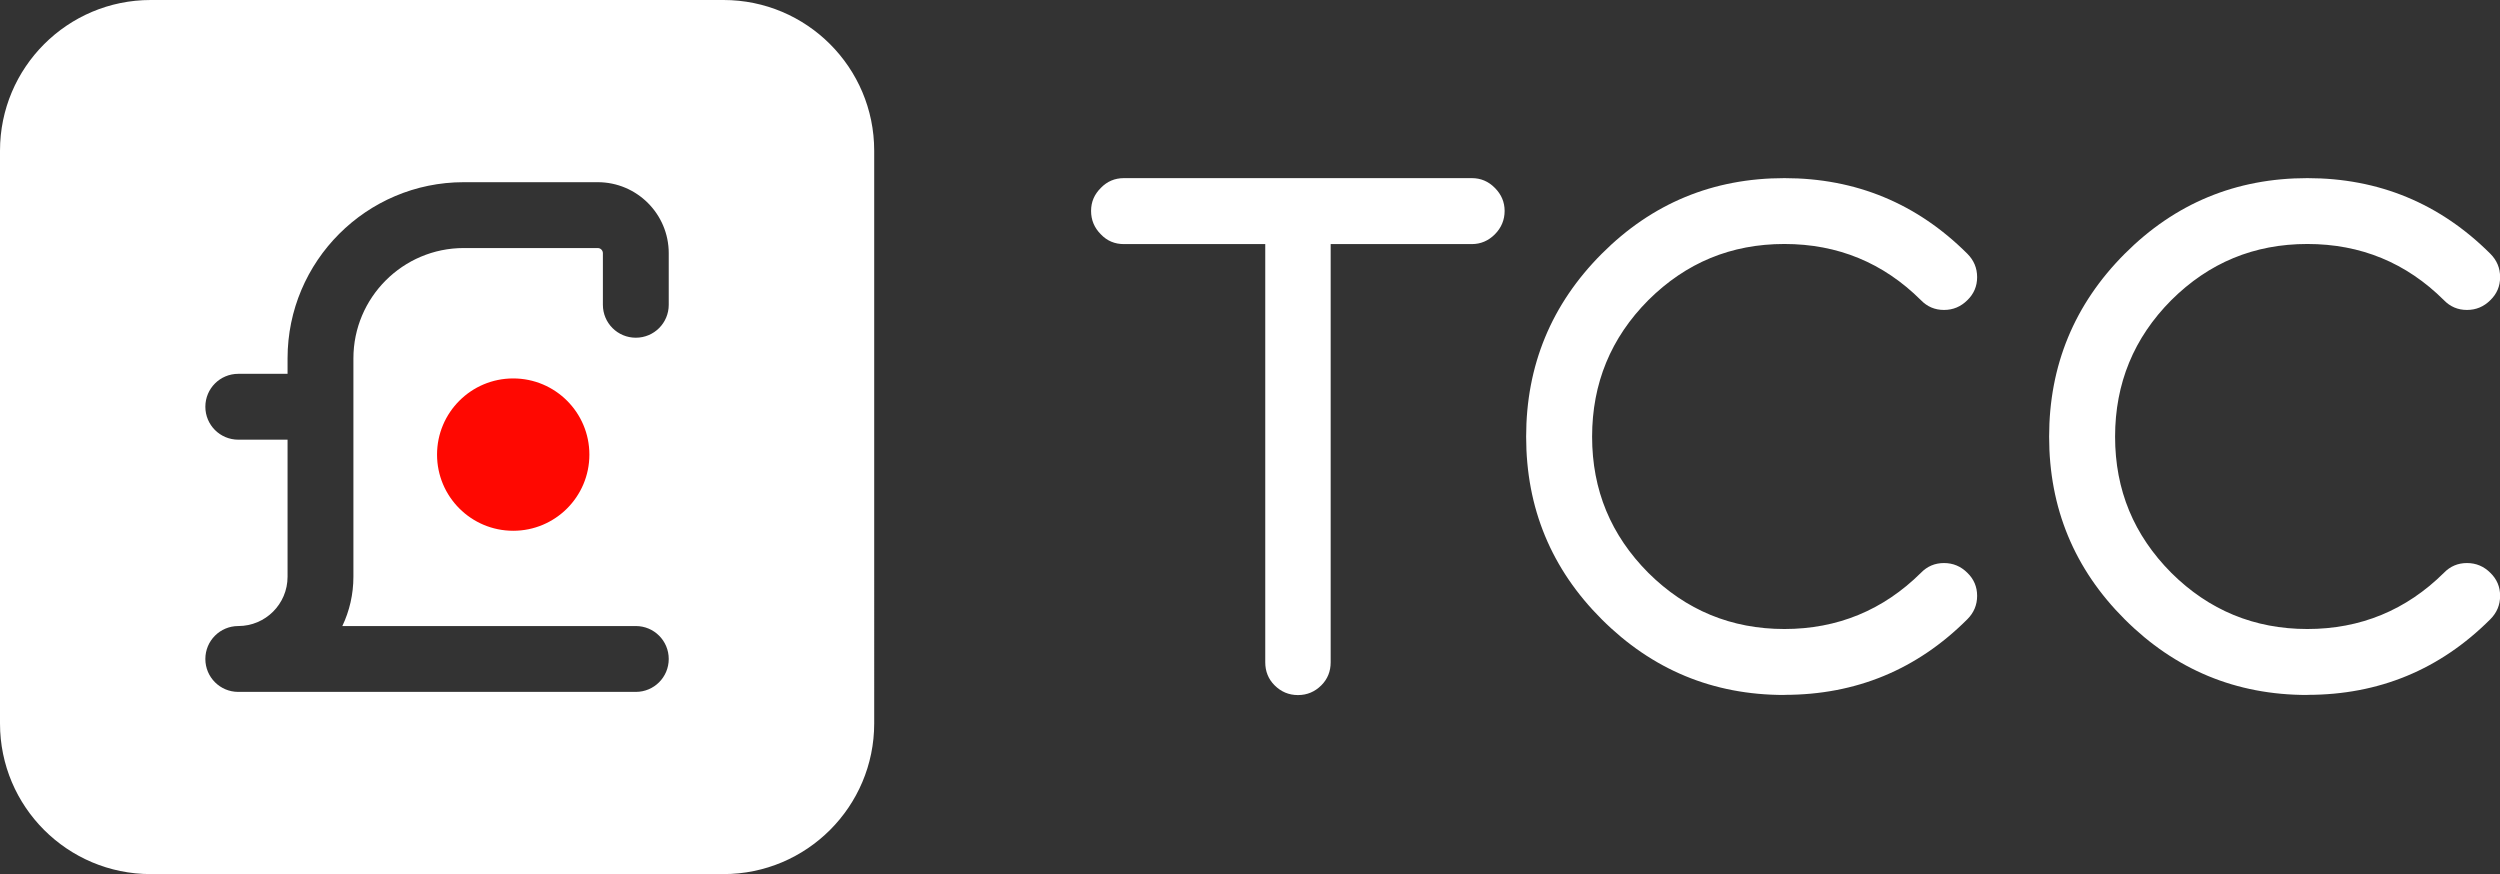 <?xml version="1.0" encoding="UTF-8"?><svg id="Layer_2" xmlns="http://www.w3.org/2000/svg" viewBox="0 0 227.78 79.64"><rect x="0" y="0" width="227.78" height="79.64" fill="#333333" stroke="none"/><defs><style>.cls-1{fill:#ff0801;}.cls-1,.cls-2{stroke-width:0px;}.cls-2{fill:#fff;}</style></defs><g id="Layer_1-2"><path class="cls-2" d="M65.92,0H13.73C6.15,0,0,6.15,0,13.73v52.19C0,73.5,6.15,79.64,13.73,79.64h52.19c7.58,0,13.73-6.15,13.73-13.73V13.73c0-7.58-6.15-13.73-13.73-13.73ZM60.93,27.77c0,1.66-1.34,3-3,3s-3-1.34-3-3v-4.7c0-.26-.21-.47-.47-.47h-12.21c-5.54,0-10.05,4.51-10.05,10.05v19.9c0,1.6-.36,3.13-1.01,4.49h26.74c1.66,0,3,1.34,3,3s-1.34,3-3,3H21.71c-1.66,0-3-1.34-3-3s1.34-3,3-3c2.48,0,4.49-2.01,4.49-4.49v-12.49h-4.49c-1.66,0-3-1.34-3-3s1.34-3,3-3h4.49v-1.41c0-8.85,7.2-16.05,16.05-16.05h12.21c3.57,0,6.47,2.9,6.47,6.47v4.7Z"/><circle class="cls-1" cx="46.76" cy="41.42" r="6.94"/><path class="cls-2" d="M102.4,22.24c-.83,0-1.53-.29-2.1-.89-.59-.59-.89-1.3-.89-2.13s.3-1.51.89-2.1c.57-.59,1.27-.89,2.1-.89h31.7c.81,0,1.51.29,2.1.89.59.59.89,1.29.89,2.1s-.3,1.54-.89,2.13c-.59.59-1.29.89-2.1.89h-12.86v38.1c0,.83-.28,1.53-.85,2.1-.59.59-1.3.89-2.13.89s-1.54-.3-2.13-.89c-.57-.57-.85-1.27-.85-2.1V22.24h-12.86Z"/><path class="cls-2" d="M162.58,63.32c-6.5,0-12.04-2.3-16.64-6.89s-6.89-10.14-6.89-16.64,2.3-12.07,6.89-16.67,10.14-6.89,16.64-6.89,12.07,2.3,16.67,6.89c.59.59.89,1.3.89,2.13s-.3,1.53-.89,2.1c-.59.59-1.3.89-2.13.89s-1.53-.3-2.1-.89c-3.43-3.41-7.58-5.12-12.44-5.12s-8.97,1.71-12.4,5.12c-3.41,3.43-5.12,7.58-5.12,12.44s1.71,8.97,5.12,12.4c3.43,3.41,7.57,5.12,12.4,5.12s9-1.71,12.44-5.12c.57-.59,1.27-.89,2.1-.89s1.54.3,2.13.89c.59.57.89,1.27.89,2.1s-.3,1.54-.89,2.13c-4.59,4.59-10.15,6.89-16.67,6.89Z"/><path class="cls-2" d="M210.23,63.32c-6.5,0-12.04-2.3-16.64-6.89s-6.89-10.14-6.89-16.64,2.3-12.07,6.89-16.67,10.14-6.89,16.64-6.89,12.07,2.3,16.67,6.89c.59.59.89,1.3.89,2.13s-.3,1.53-.89,2.1c-.59.59-1.3.89-2.13.89s-1.53-.3-2.1-.89c-3.43-3.41-7.58-5.12-12.44-5.12s-8.97,1.71-12.4,5.12c-3.41,3.43-5.12,7.58-5.12,12.44s1.71,8.97,5.12,12.4c3.43,3.41,7.57,5.12,12.4,5.12s9-1.71,12.44-5.12c.57-.59,1.27-.89,2.1-.89s1.54.3,2.13.89c.59.57.89,1.27.89,2.1s-.3,1.54-.89,2.13c-4.59,4.59-10.15,6.89-16.67,6.89Z"/></g></svg>